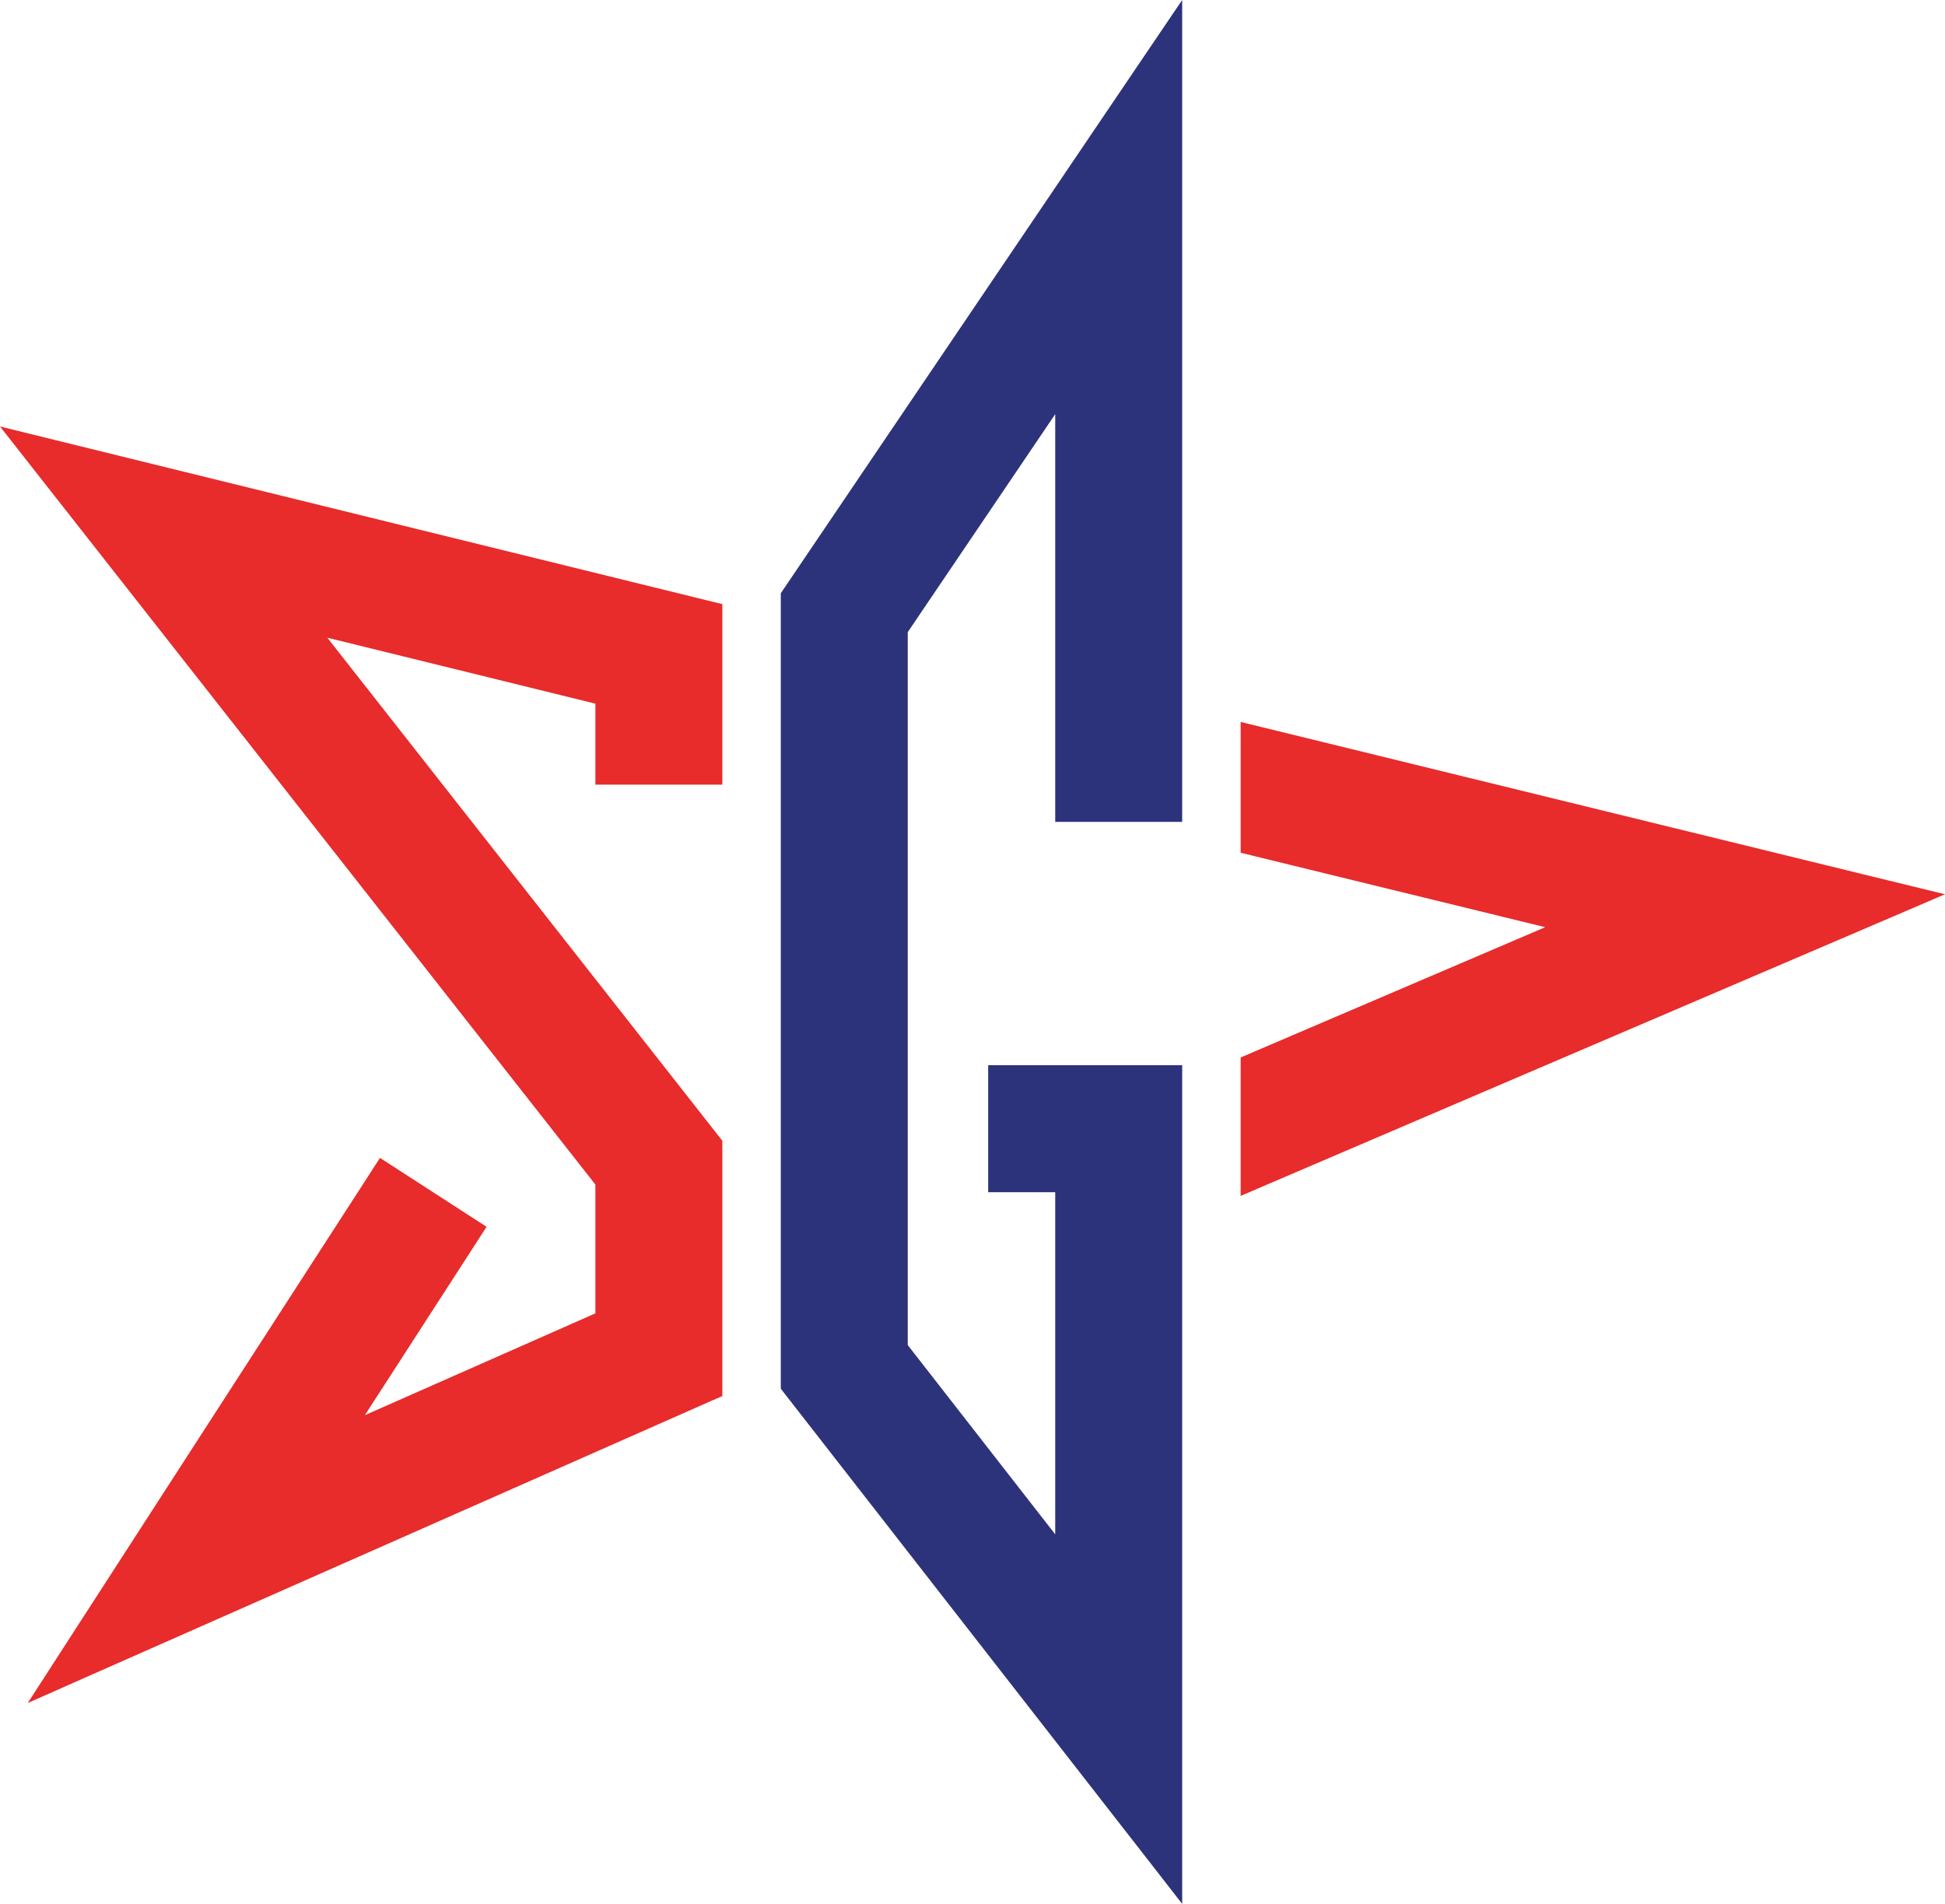 <?xml version="1.0" encoding="UTF-8"?><svg id="Layer_1" xmlns="http://www.w3.org/2000/svg" viewBox="0 0 244.52 239.32"><defs><style>.cls-1{fill:#2c337a;}.cls-1,.cls-2{stroke-width:0px;}.cls-2{fill:#e82b2b;}</style></defs><polygon class="cls-2" points="88.94 75.48 6.91 55.31 0 53.61 4.4 59.21 74.85 148.9 74.85 165.09 45.87 177.89 59.84 156.27 61.17 154.21 59.11 152.88 49.83 146.88 47.77 145.55 46.44 147.61 7.94 207.18 3.49 214.07 10.99 210.75 89.34 176.13 90.81 175.49 90.81 173.89 90.81 144.23 90.81 143.39 90.28 142.72 41.15 80.16 74.85 88.45 74.85 96.18 74.85 98.63 77.3 98.63 88.35 98.63 90.81 98.63 90.81 96.18 90.81 77.86 90.81 75.94 88.94 75.48"/><polygon class="cls-1" points="144.13 6.63 98.58 73.95 98.16 74.57 98.16 75.32 98.16 173.72 98.16 174.56 98.67 175.22 144.23 233.68 148.62 239.32 148.62 232.18 148.62 136.36 148.62 133.9 146.17 133.9 126.68 133.9 124.23 133.9 124.23 136.36 124.23 147.41 124.23 149.86 126.68 149.86 132.66 149.86 132.66 192.87 114.12 169.08 114.12 79.46 132.66 52.06 132.66 100.86 132.66 103.31 135.11 103.31 146.17 103.31 148.62 103.31 148.62 100.86 148.62 8 148.62 0 144.13 6.63"/><polygon class="cls-2" points="237.38 110.67 159 91.49 155.97 90.75 155.97 93.87 155.97 105.27 155.97 107.19 157.84 107.65 194.26 116.55 157.46 132.29 155.97 132.93 155.97 134.54 155.97 146.61 155.97 150.33 159.39 148.86 237.76 115.31 244.52 112.41 237.38 110.67"/></svg>